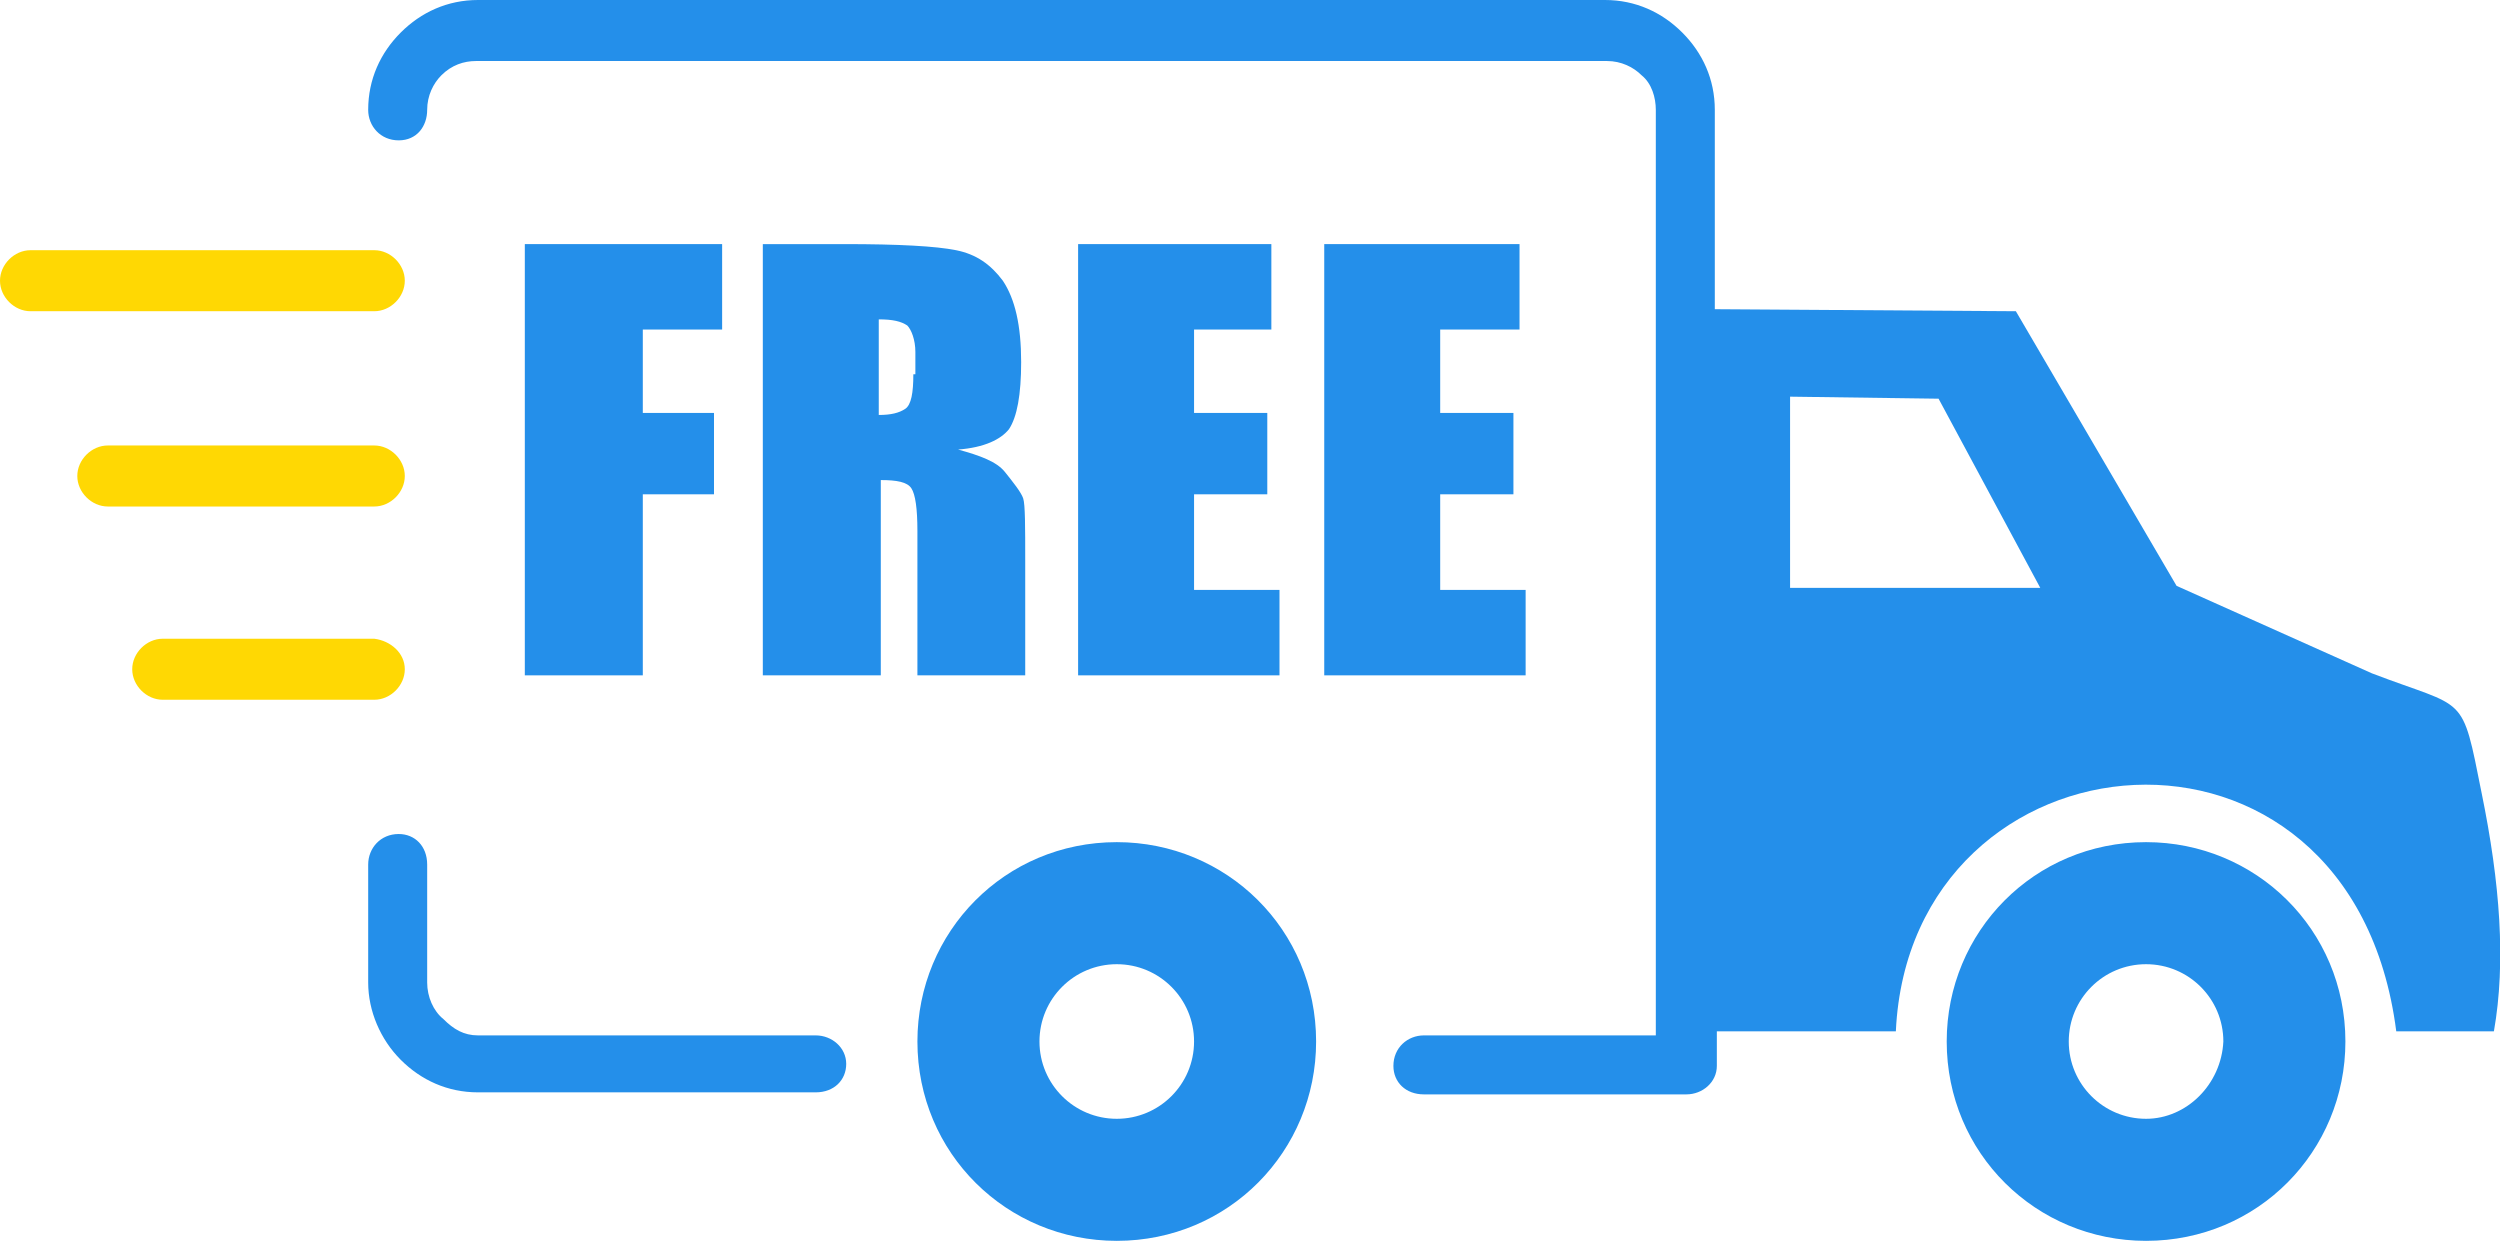 <?xml version="1.0" encoding="utf-8"?>
<!-- Generator: Adobe Illustrator 23.1.0, SVG Export Plug-In . SVG Version: 6.00 Build 0)  -->
<svg version="1.1" id="Layer_1" xmlns="http://www.w3.org/2000/svg" xmlns:xlink="http://www.w3.org/1999/xlink" x="0px" y="0px"
	 viewBox="0 0 122.9 61" style="enable-background:new 0 0 122.9 61;" xml:space="preserve">
<style type="text/css">
	.st0{fill-rule:evenodd;clip-rule:evenodd;fill:#248FEA;}
	.st1{fill-rule:evenodd;clip-rule:evenodd;fill:#FFD803;}
</style>
<g>
	<path class="st0" d="M105.5,41.4c-5.5,0-9.8,4.4-9.8,9.8c0,5.5,4.4,9.8,9.8,9.8c5.5,0,9.8-4.4,9.8-9.8
		C115.3,45.7,110.9,41.4,105.5,41.4z M105.5,55c-2.1,0-3.8-1.7-3.8-3.8s1.7-3.8,3.8-3.8c2.1,0,3.8,1.7,3.8,3.8
		C109.2,53.3,107.5,55,105.5,55z"/>
	<path class="st0" d="M54.9,41.4c-5.5,0-9.8,4.4-9.8,9.8c0,5.5,4.4,9.8,9.8,9.8c5.5,0,9.8-4.4,9.8-9.8
		C64.7,45.7,60.3,41.4,54.9,41.4z M54.9,55c-2.1,0-3.8-1.7-3.8-3.8s1.7-3.8,3.8-3.8s3.8,1.7,3.8,3.8S57,55,54.9,55z"/>
	<path class="st1" d="M19.9,13.8c0,0.8-0.7,1.5-1.5,1.5H1.5c-0.8,0-1.5-0.7-1.5-1.5s0.7-1.5,1.5-1.5h16.9
		C19.2,12.3,19.9,13,19.9,13.8z"/>
	<path class="st1" d="M19.9,23.4c0,0.8-0.7,1.5-1.5,1.5H5.3c-0.8,0-1.5-0.7-1.5-1.5c0-0.8,0.7-1.5,1.5-1.5h13.1
		C19.2,21.9,19.9,22.6,19.9,23.4z"/>
	<path class="st1" d="M19.9,32.9c0,0.8-0.7,1.5-1.5,1.5H8c-0.8,0-1.5-0.7-1.5-1.5c0-0.8,0.7-1.5,1.5-1.5h10.4
		C19.2,31.5,19.9,32.1,19.9,32.9z"/>
	<polygon class="st0" points="75,29 75,33.2 65.1,33.2 65.1,12 74.7,12 74.7,16.2 70.8,16.2 70.8,20.3 74.4,20.3 74.4,24.3 
		70.8,24.3 70.8,29 	"/>
	<polygon class="st0" points="62.9,29 62.9,33.2 53,33.2 53,12 62.5,12 62.5,16.2 58.7,16.2 58.7,20.3 62.3,20.3 62.3,24.3 
		58.7,24.3 58.7,29 	"/>
	<path class="st0" d="M49.4,23.2c-0.4-0.5-1.2-0.8-2.3-1.1c1.3-0.1,2.1-0.5,2.5-1c0.4-0.6,0.6-1.7,0.6-3.3c0-1.8-0.3-3.1-0.9-4
		C48.7,13,48,12.5,47,12.3S44.2,12,41.5,12h-4v21.2h5.8v-9.6c0.8,0,1.3,0.1,1.5,0.4s0.3,1,0.3,2.1v7.1h5.3v-5.6c0-1.7,0-2.8-0.1-3.1
		S49.8,23.7,49.4,23.2z M44.9,18.4c0,0.9-0.1,1.5-0.4,1.7c-0.3,0.2-0.7,0.3-1.3,0.3v-4.7c0.7,0,1.1,0.1,1.4,0.3
		c0.2,0.2,0.4,0.7,0.4,1.3v1.1H44.9z"/>
	<polygon class="st0" points="31.6,16.2 31.6,20.3 35.1,20.3 35.1,24.3 31.6,24.3 31.6,33.2 25.8,33.2 25.8,12 35.5,12 35.5,16.2 	
		"/>
	<path class="st0" d="M41.6,52.3c0,0.8-0.6,1.4-1.5,1.4H23.5c-1.5,0-2.8-0.6-3.8-1.6s-1.6-2.4-1.6-3.8v-5.8c0-0.8,0.6-1.5,1.5-1.5
		c0.8,0,1.4,0.6,1.4,1.5v5.8c0,0.7,0.3,1.4,0.8,1.8c0.5,0.5,1,0.8,1.7,0.8h16.6C40.9,50.9,41.6,51.5,41.6,52.3z"/>
	<path class="st0" d="M122,39c-1-5-0.7-4.1-5.4-5.9l-9.6-4.3l-7.9-13.5l-14.8-0.1V5.4c0-1.5-0.6-2.8-1.6-3.8S80.4,0,78.9,0H23.5
		c-1.5,0-2.8,0.6-3.8,1.6s-1.6,2.3-1.6,3.8c0,0.8,0.6,1.5,1.5,1.5S21,6.2,21,5.4c0-0.7,0.3-1.3,0.7-1.7C22.2,3.2,22.8,3,23.4,3H79
		c0.7,0,1.3,0.3,1.7,0.7c0.5,0.4,0.7,1.1,0.7,1.7v45.5H70c-0.8,0-1.5,0.6-1.5,1.5c0,0.8,0.6,1.4,1.5,1.4h12.9c0.8,0,1.5-0.6,1.5-1.4
		v-1.7h8.8c0.7-15.1,22.4-17.2,24.6,0h4.8C123.2,47.3,122.9,43.4,122,39z M88,28.9v-9.4l7.3,0.1l5,9.3C100.3,28.9,88,28.9,88,28.9z"
		/>
</g>
</svg>
